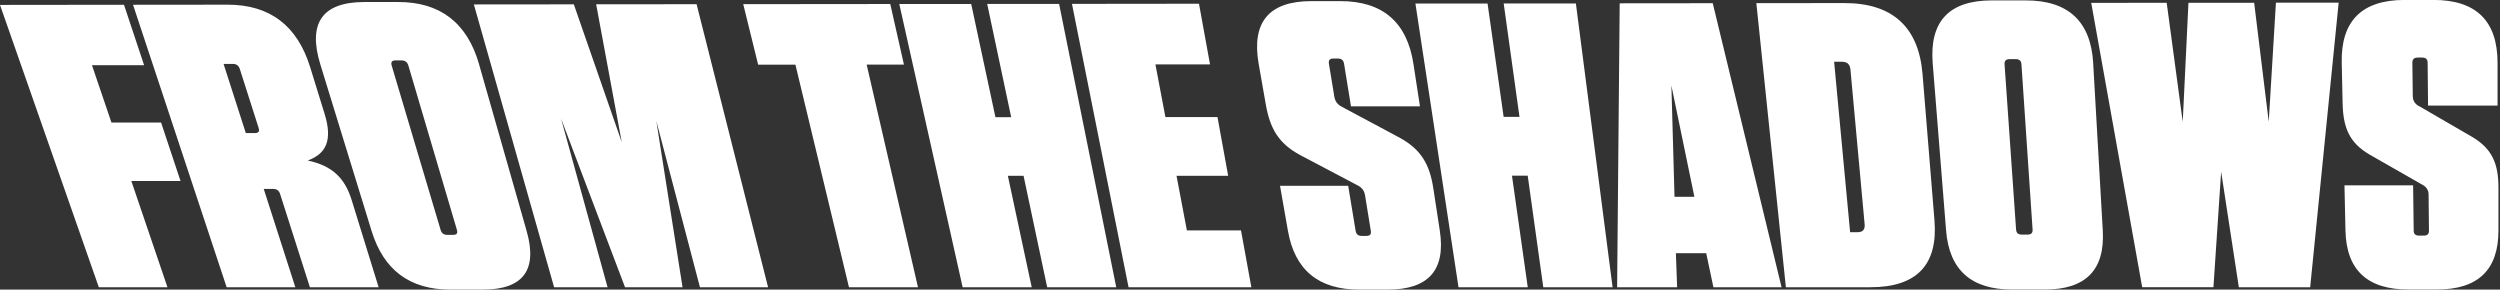 <svg width="423" height="49" viewBox="0 0 423 49" fill="none" xmlns="http://www.w3.org/2000/svg">
<rect x="0" y="0" width="423" height="49" fill="#333333" stroke="none"/>
<path d="M0 0.831L20.979 0.807L24.381 11.028H15.56L18.858 20.737H27.255L30.544 30.623H22.22L28.335 48.6H16.721L0 0.831ZM52.068 27.157C56.174 28.037 58.335 30.07 59.504 33.856L64.066 48.608H52.436L47.401 32.848C47.209 32.239 46.841 31.967 46.217 31.967H44.624L49.971 48.6H38.349L22.508 0.807L38.525 0.791C45.648 0.791 50.307 4.329 52.476 11.356L54.925 19.273C56.35 23.875 55.069 26.06 52.068 27.157ZM43.751 21.618L40.59 11.716C40.39 11.084 40.013 10.812 39.381 10.812H37.828L41.59 22.514H43.127C43.759 22.514 43.952 22.242 43.751 21.618ZM81.067 10.916L89.104 39.075C91.001 45.711 88.511 49.001 81.668 49.001H76.193C69.349 49.001 64.915 45.711 62.874 39.083L54.213 10.94C52.044 3.904 54.517 0.35 61.649 0.342H67.356C74.488 0.326 79.066 3.88 81.075 10.916H81.067ZM77.305 38.875L69.109 11.132C68.925 10.5 68.557 10.22 67.924 10.22H66.932C66.291 10.22 66.099 10.5 66.284 11.132L74.544 38.875C74.72 39.475 75.08 39.739 75.697 39.739H76.665C77.289 39.739 77.481 39.475 77.305 38.875ZM117.863 0.711L129.958 48.6H118.431L111.051 20.473L115.486 48.6H105.753L94.931 20.073L102.799 48.6H93.754L80.179 0.751L97.092 0.735L105.2 24.059L100.87 0.727L117.863 0.711ZM155.315 48.6H143.645L134.584 10.94H128.277L125.755 0.703L150.633 0.679L152.946 10.932H146.639L155.323 48.608L155.315 48.6ZM168.418 19.825H171.092L167.033 0.663H179.2L188.869 48.6H177.183L173.189 29.75H170.531L174.565 48.6H162.879L152.161 0.679H164.328L168.426 19.825H168.418ZM181.377 0.655L202.869 0.631L204.734 10.892H195.497L197.186 19.809H205.998L207.807 29.742H199.067L200.82 38.979H209.976L211.729 48.6H190.95L181.377 0.655ZM227.034 18.064L236.839 23.307C240.457 25.292 241.898 27.829 242.514 31.839L243.618 39.043C244.635 45.703 241.697 49.001 234.806 49.001H229.987C223.103 49.001 219.085 45.703 217.917 39.051L216.58 31.439H228.114L229.371 39.043C229.467 39.644 229.795 39.916 230.419 39.916H231.18C231.804 39.916 232.036 39.651 231.94 39.043L230.956 32.992C230.836 32.248 230.395 31.703 229.715 31.367L220.03 26.26C216.316 24.275 214.883 21.73 214.171 17.656L212.97 10.82C211.729 3.76 214.699 0.198 221.871 0.19H226.753C233.933 0.182 238.063 3.736 239.152 10.804L240.257 17.992H228.586L227.418 10.812C227.314 10.18 226.986 9.9 226.345 9.9H225.633C224.992 9.9 224.752 10.18 224.856 10.812L225.777 16.399C225.905 17.167 226.345 17.72 227.042 18.064H227.034ZM254.408 19.777H257.098L254.424 0.583H266.639L272.85 48.608H261.124L258.49 29.726H255.825L258.498 48.608H246.78L239.488 0.599H251.695L254.416 19.777H254.408ZM301.441 48.6H289.907L288.691 42.837H283.56L283.768 48.6H273.618L274.051 0.559L289.795 0.543L301.441 48.6ZM282.799 14.47L283.328 33.304H286.69L282.799 14.47ZM302.17 48.6L297.175 0.535L312.071 0.519C320.203 0.519 324.646 4.569 325.294 12.549L327.311 37.274C327.928 44.822 324.294 48.6 316.481 48.6H302.178H302.17ZM310.334 10.452L313.04 39.291H314.296C315.201 39.291 315.577 38.819 315.497 37.947L313.096 11.781C313.016 10.868 312.543 10.444 311.615 10.444H310.326L310.334 10.452ZM354.166 10.7L355.79 39.011C356.175 45.679 352.901 48.992 345.985 48.992H340.454C333.539 48.992 329.817 45.687 329.28 39.019L327.015 10.724C326.447 3.648 329.769 0.078 336.972 0.07H342.744C349.955 0.054 353.765 3.624 354.174 10.708L354.166 10.7ZM343.912 38.811L342.031 10.916C341.991 10.284 341.687 10.004 341.039 10.004H340.038C339.398 10.004 339.126 10.284 339.174 10.924L341.119 38.819C341.159 39.419 341.455 39.691 342.087 39.691H343.064C343.688 39.691 343.952 39.419 343.912 38.819V38.811ZM378.811 48.592L375.817 29.054L374.513 48.592H362.458L353.837 0.487L366.604 0.471L369.318 20.609L370.286 0.471H381.404L383.87 20.601L385.086 0.454H395.7L390.881 48.6H378.819L378.811 48.592ZM409.275 17.936L418.344 23.195C421.682 25.188 422.738 27.733 422.738 31.759V38.995C422.738 45.679 419.272 48.984 412.333 48.984H407.474C400.542 48.984 396.997 45.671 396.852 38.995L396.684 31.359H408.299L408.395 38.995C408.395 39.596 408.683 39.868 409.315 39.868H410.084C410.716 39.868 410.988 39.596 410.98 38.995L410.916 32.92C410.916 32.175 410.548 31.631 409.915 31.287L400.951 26.164C397.517 24.171 396.468 21.618 396.372 17.528L396.22 10.66C396.06 3.576 399.598 -0.002 406.826 -0.01H411.74C418.968 -0.018 422.586 3.552 422.586 10.644V17.864H410.828L410.756 10.652C410.756 10.02 410.46 9.731 409.811 9.739H409.091C408.443 9.739 408.163 10.02 408.171 10.66L408.243 16.271C408.251 17.039 408.619 17.592 409.259 17.944L409.275 17.936Z" fill="white"/>
</svg>
